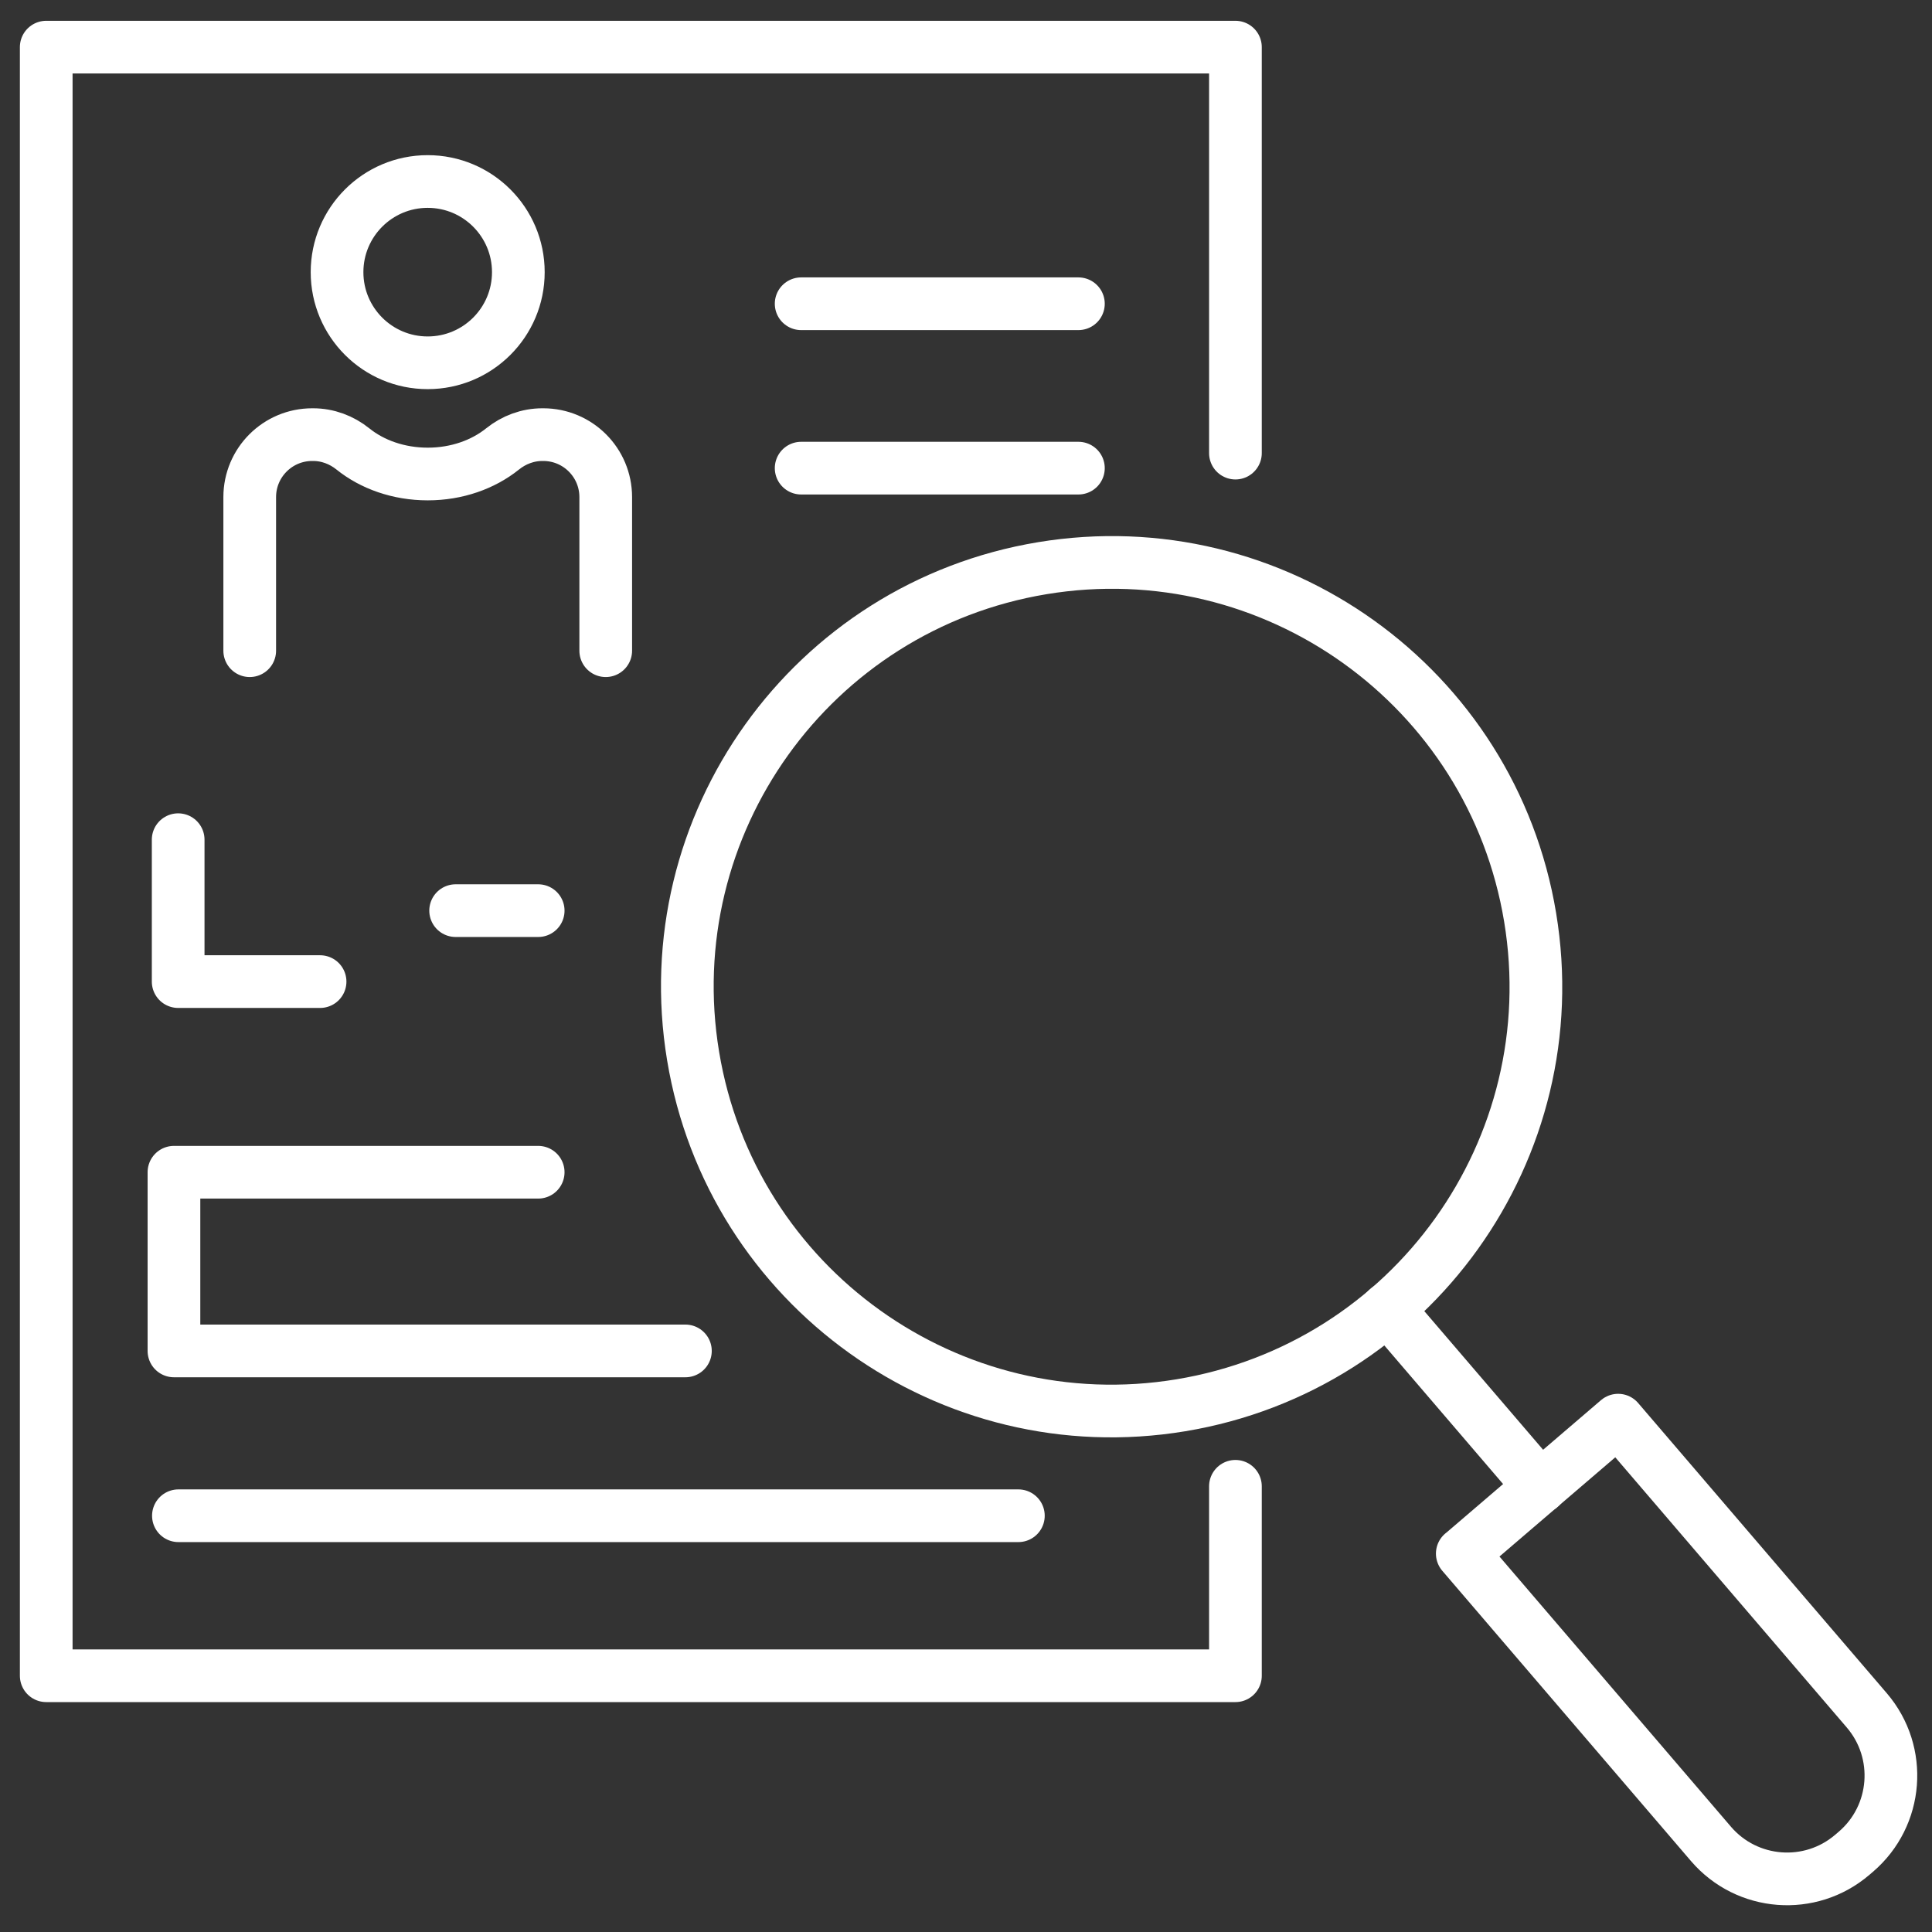 <svg width="55" height="55" viewBox="0 0 55 55" fill="none" xmlns="http://www.w3.org/2000/svg">
<rect x="0" y="0" width="55" height="55" fill="#333333" stroke="none"/>
<g id="_&#197;&#131;&#195;&#171;&#195;&#174;&#195;&#169;_2">
<path id="Vector" d="M35.17 42.312V47.705H1.316V1.342H35.17V12.899" stroke="white" stroke-width="1.5" stroke-linecap="round" stroke-linejoin="round"/>
<path id="Vector_2" d="M7.109 18.524V14.152C7.109 13.168 7.906 12.373 8.888 12.373H8.913C9.328 12.373 9.724 12.521 10.047 12.781C10.596 13.223 11.348 13.494 12.177 13.494C13.005 13.494 13.755 13.223 14.306 12.781C14.629 12.521 15.026 12.373 15.44 12.373H15.465C16.449 12.373 17.244 13.17 17.244 14.152V18.524" stroke="white" stroke-width="1.5" stroke-linecap="round" stroke-linejoin="round"/>
<path id="Vector_3" d="M12.175 10.328C13.601 10.328 14.756 9.173 14.756 7.748C14.756 6.323 13.601 5.167 12.175 5.167C10.75 5.167 9.595 6.323 9.595 7.748C9.595 9.173 10.75 10.328 12.175 10.328Z" stroke="white" stroke-width="1.5" stroke-linecap="round" stroke-linejoin="round"/>
<path id="Vector_4" d="M22.807 8.647H30.7" stroke="white" stroke-width="1.5" stroke-linecap="round" stroke-linejoin="round"/>
<path id="Vector_5" d="M22.807 13.327H30.7" stroke="white" stroke-width="1.5" stroke-linecap="round" stroke-linejoin="round"/>
<path id="Vector_6" d="M9.112 27.944H5.072V23.904" stroke="white" stroke-width="1.5" stroke-linecap="round" stroke-linejoin="round"/>
<path id="Vector_7" d="M12.971 25.924H15.321" stroke="white" stroke-width="1.5" stroke-linecap="round" stroke-linejoin="round"/>
<path id="Vector_8" d="M15.321 33.371H4.952V38.458H19.512" stroke="white" stroke-width="1.5" stroke-linecap="round" stroke-linejoin="round"/>
<path id="Vector_9" d="M5.079 43.15H28.991" stroke="white" stroke-width="1.5" stroke-linecap="round" stroke-linejoin="round"/>
<path id="Vector_10" d="M33.618 40.005C40.198 38.915 44.65 32.698 43.56 26.117C42.471 19.537 36.253 15.086 29.673 16.175C23.093 17.265 18.641 23.482 19.731 30.062C20.82 36.643 27.038 41.094 33.618 40.005Z" stroke="white" stroke-width="1.5" stroke-linecap="round" stroke-linejoin="round"/>
<path id="Vector_11" d="M41.629 44.23L46.065 40.429L53.144 48.691C54.169 49.888 54.03 51.689 52.833 52.715L52.731 52.802C51.536 53.826 49.733 53.688 48.708 52.492L41.628 44.228L41.629 44.23Z" stroke="white" stroke-width="1.5" stroke-linecap="round" stroke-linejoin="round"/>
<path id="Vector_12" d="M43.85 42.332L39.502 37.258" stroke="white" stroke-width="1.5" stroke-linecap="round" stroke-linejoin="round"/>
</g>
</svg>
